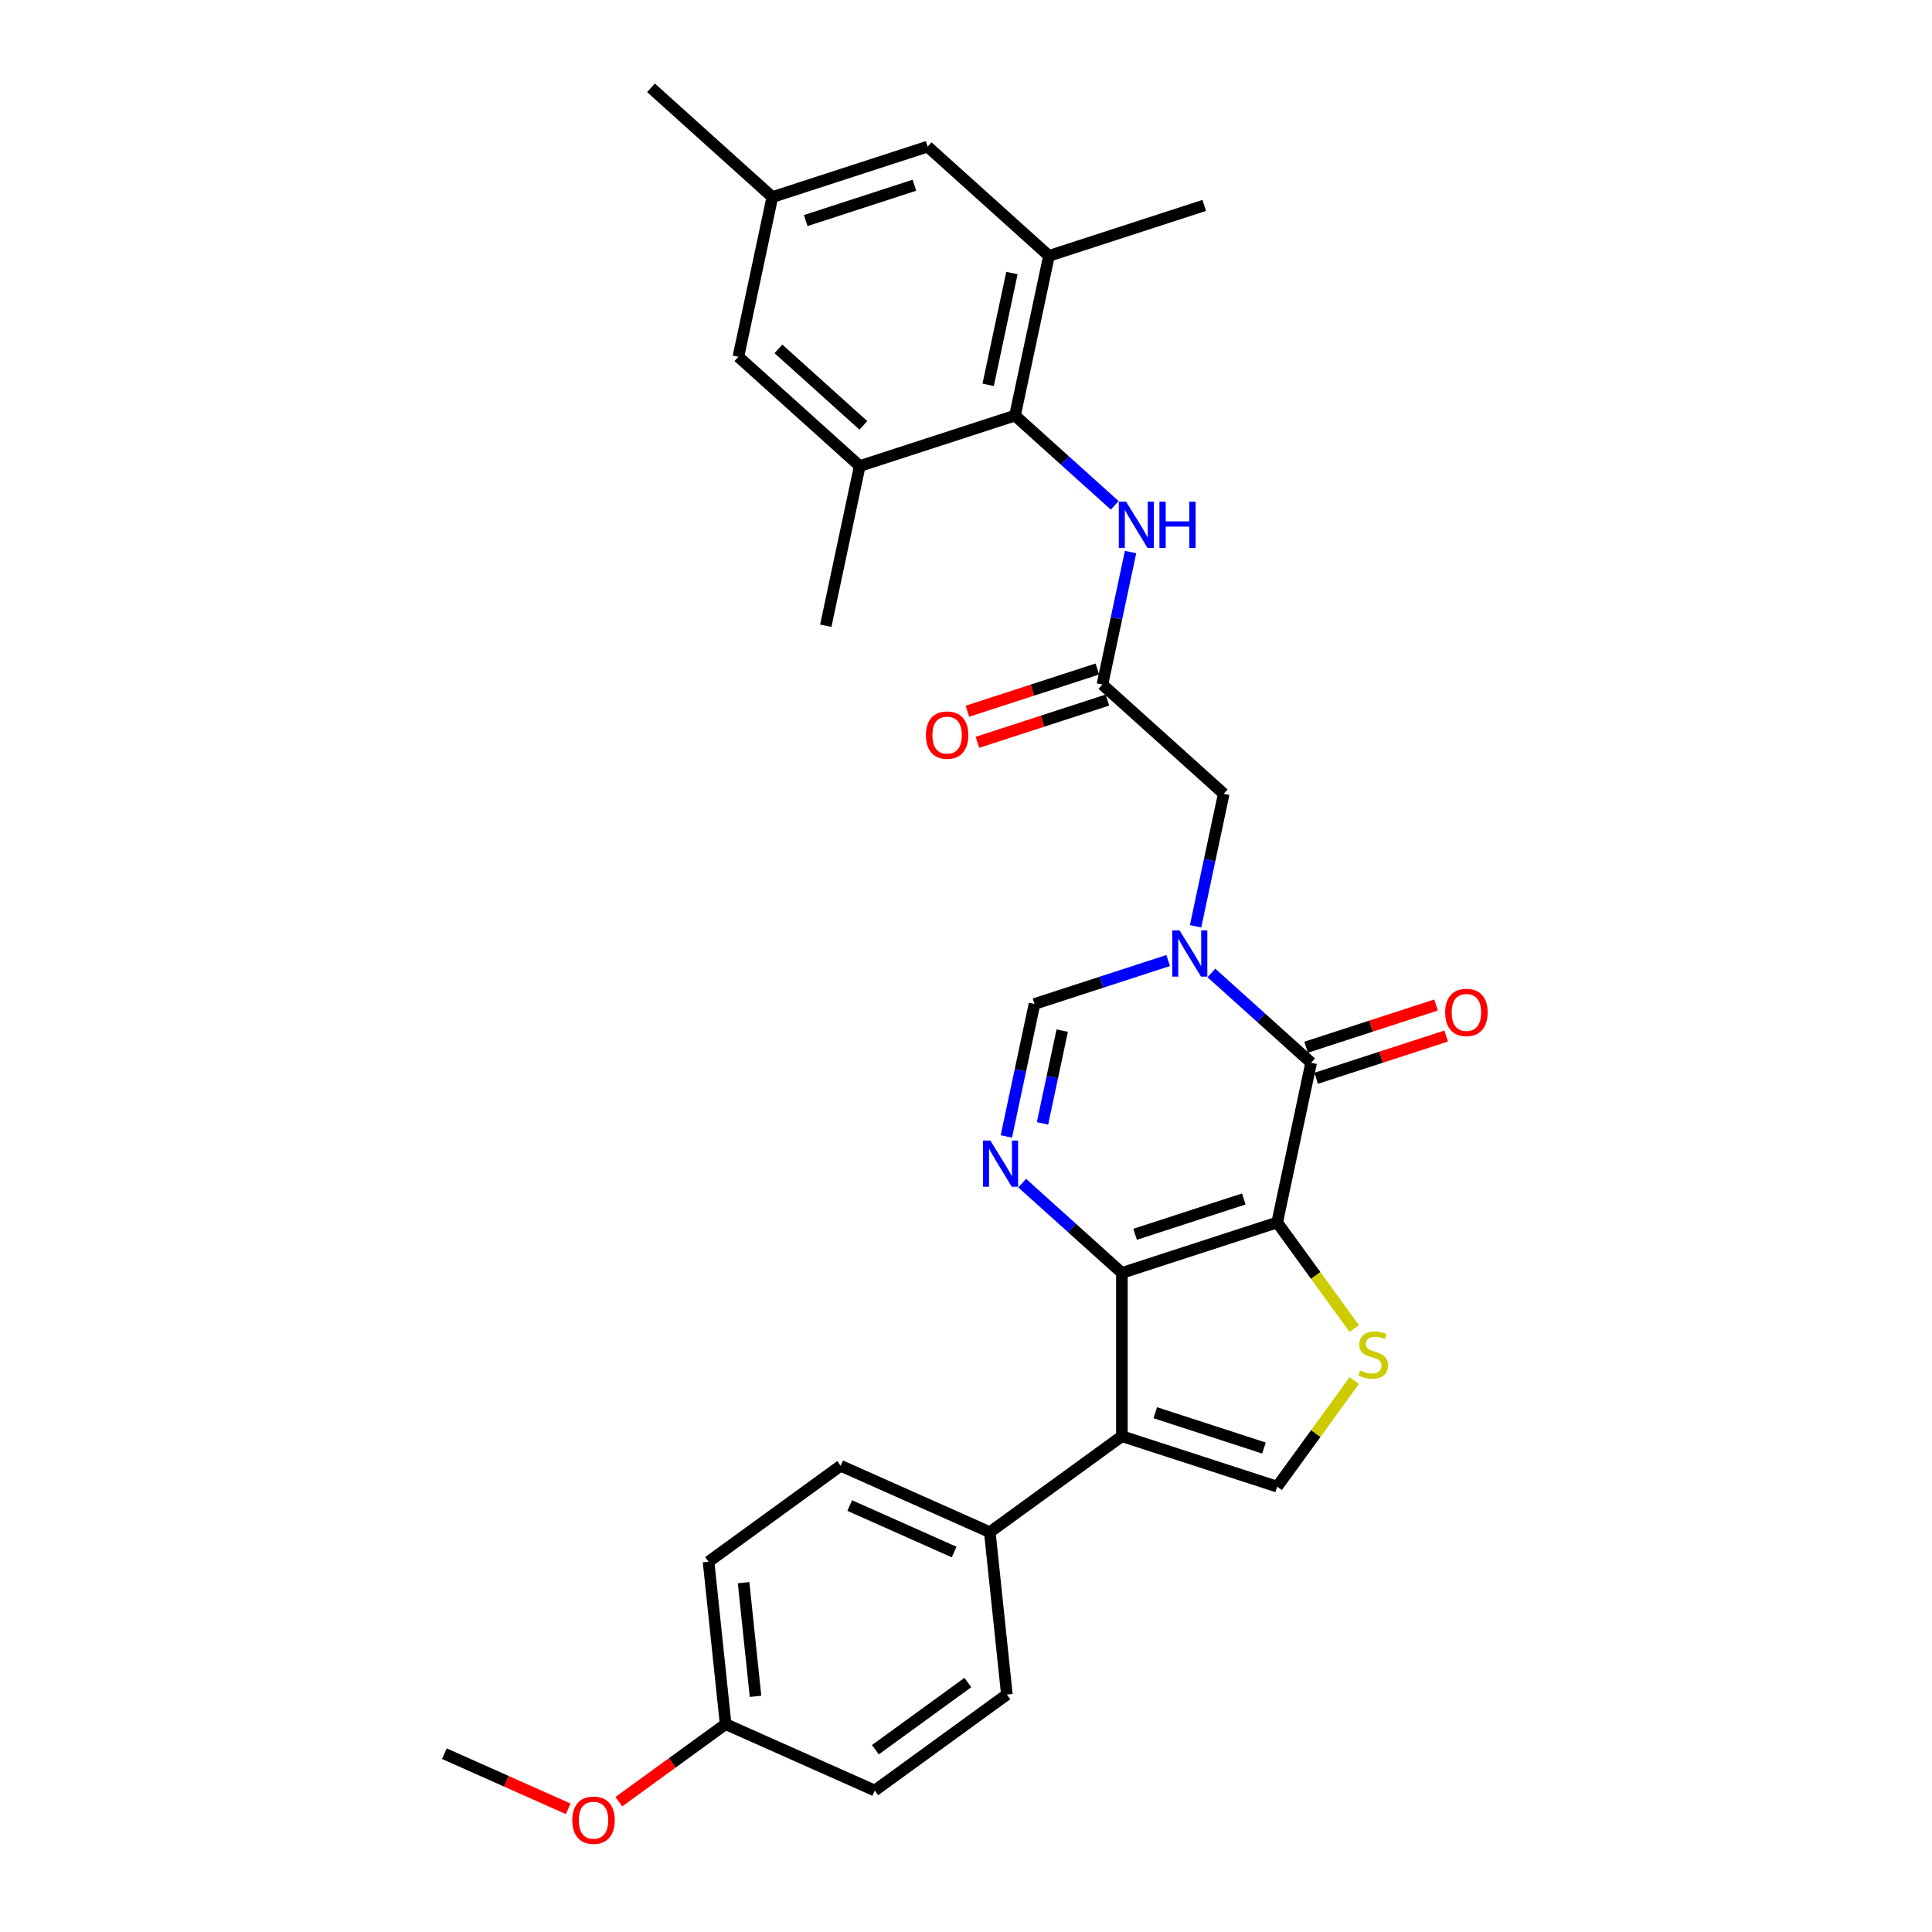 <?xml version='1.0' encoding='iso-8859-1'?>
<svg version='1.1' baseProfile='full'
              xmlns='http://www.w3.org/2000/svg'
                      xmlns:rdkit='http://www.rdkit.org/xml'
                      xmlns:xlink='http://www.w3.org/1999/xlink'
                  xml:space='preserve'
width='1000px' height='1000px' viewBox='0 0 1000 1000'>
<!-- END OF HEADER -->
<rect style='opacity:1.0;fill:#FFFFFF;stroke:none' width='1000' height='1000' x='0' y='0'> </rect>
<path class='bond-0' d='M 661.067,632.745 L 580.691,658.861' style='fill:none;fill-rule:evenodd;stroke:#000000;stroke-width:6px;stroke-linecap:butt;stroke-linejoin:miter;stroke-opacity:1' />
<path class='bond-0' d='M 643.787,620.588 L 587.524,638.869' style='fill:none;fill-rule:evenodd;stroke:#000000;stroke-width:6px;stroke-linecap:butt;stroke-linejoin:miter;stroke-opacity:1' />
<path class='bond-1' d='M 661.067,632.745 L 678.638,550.08' style='fill:none;fill-rule:evenodd;stroke:#000000;stroke-width:6px;stroke-linecap:butt;stroke-linejoin:miter;stroke-opacity:1' />
<path class='bond-5' d='M 661.067,632.745 L 681.011,660.196' style='fill:none;fill-rule:evenodd;stroke:#000000;stroke-width:6px;stroke-linecap:butt;stroke-linejoin:miter;stroke-opacity:1' />
<path class='bond-5' d='M 681.011,660.196 L 700.955,687.647' style='fill:none;fill-rule:evenodd;stroke:#CCCC00;stroke-width:6px;stroke-linecap:butt;stroke-linejoin:miter;stroke-opacity:1' />
<path class='bond-3' d='M 580.691,658.861 L 580.691,743.373' style='fill:none;fill-rule:evenodd;stroke:#000000;stroke-width:6px;stroke-linecap:butt;stroke-linejoin:miter;stroke-opacity:1' />
<path class='bond-4' d='M 580.691,658.861 L 554.884,635.624' style='fill:none;fill-rule:evenodd;stroke:#000000;stroke-width:6px;stroke-linecap:butt;stroke-linejoin:miter;stroke-opacity:1' />
<path class='bond-4' d='M 554.884,635.624 L 529.076,612.387' style='fill:none;fill-rule:evenodd;stroke:#0000FF;stroke-width:6px;stroke-linecap:butt;stroke-linejoin:miter;stroke-opacity:1' />
<path class='bond-2' d='M 678.638,550.08 L 652.83,526.843' style='fill:none;fill-rule:evenodd;stroke:#000000;stroke-width:6px;stroke-linecap:butt;stroke-linejoin:miter;stroke-opacity:1' />
<path class='bond-2' d='M 652.83,526.843 L 627.023,503.606' style='fill:none;fill-rule:evenodd;stroke:#0000FF;stroke-width:6px;stroke-linecap:butt;stroke-linejoin:miter;stroke-opacity:1' />
<path class='bond-15' d='M 681.249,558.118 L 714.887,547.188' style='fill:none;fill-rule:evenodd;stroke:#000000;stroke-width:6px;stroke-linecap:butt;stroke-linejoin:miter;stroke-opacity:1' />
<path class='bond-15' d='M 714.887,547.188 L 748.525,536.259' style='fill:none;fill-rule:evenodd;stroke:#FF0000;stroke-width:6px;stroke-linecap:butt;stroke-linejoin:miter;stroke-opacity:1' />
<path class='bond-15' d='M 676.026,542.043 L 709.664,531.113' style='fill:none;fill-rule:evenodd;stroke:#000000;stroke-width:6px;stroke-linecap:butt;stroke-linejoin:miter;stroke-opacity:1' />
<path class='bond-15' d='M 709.664,531.113 L 743.302,520.184' style='fill:none;fill-rule:evenodd;stroke:#FF0000;stroke-width:6px;stroke-linecap:butt;stroke-linejoin:miter;stroke-opacity:1' />
<path class='bond-7' d='M 604.644,497.167 L 570.051,508.407' style='fill:none;fill-rule:evenodd;stroke:#0000FF;stroke-width:6px;stroke-linecap:butt;stroke-linejoin:miter;stroke-opacity:1' />
<path class='bond-7' d='M 570.051,508.407 L 535.458,519.647' style='fill:none;fill-rule:evenodd;stroke:#000000;stroke-width:6px;stroke-linecap:butt;stroke-linejoin:miter;stroke-opacity:1' />
<path class='bond-13' d='M 618.826,479.451 L 626.115,445.159' style='fill:none;fill-rule:evenodd;stroke:#0000FF;stroke-width:6px;stroke-linecap:butt;stroke-linejoin:miter;stroke-opacity:1' />
<path class='bond-13' d='M 626.115,445.159 L 633.404,410.866' style='fill:none;fill-rule:evenodd;stroke:#000000;stroke-width:6px;stroke-linecap:butt;stroke-linejoin:miter;stroke-opacity:1' />
<path class='bond-14' d='M 580.691,743.373 L 512.32,793.047' style='fill:none;fill-rule:evenodd;stroke:#000000;stroke-width:6px;stroke-linecap:butt;stroke-linejoin:miter;stroke-opacity:1' />
<path class='bond-30' d='M 580.691,743.373 L 661.067,769.488' style='fill:none;fill-rule:evenodd;stroke:#000000;stroke-width:6px;stroke-linecap:butt;stroke-linejoin:miter;stroke-opacity:1' />
<path class='bond-30' d='M 597.971,731.215 L 654.233,749.496' style='fill:none;fill-rule:evenodd;stroke:#000000;stroke-width:6px;stroke-linecap:butt;stroke-linejoin:miter;stroke-opacity:1' />
<path class='bond-31' d='M 520.88,588.232 L 528.169,553.939' style='fill:none;fill-rule:evenodd;stroke:#0000FF;stroke-width:6px;stroke-linecap:butt;stroke-linejoin:miter;stroke-opacity:1' />
<path class='bond-31' d='M 528.169,553.939 L 535.458,519.647' style='fill:none;fill-rule:evenodd;stroke:#000000;stroke-width:6px;stroke-linecap:butt;stroke-linejoin:miter;stroke-opacity:1' />
<path class='bond-31' d='M 539.599,581.458 L 544.702,557.454' style='fill:none;fill-rule:evenodd;stroke:#0000FF;stroke-width:6px;stroke-linecap:butt;stroke-linejoin:miter;stroke-opacity:1' />
<path class='bond-31' d='M 544.702,557.454 L 549.804,533.449' style='fill:none;fill-rule:evenodd;stroke:#000000;stroke-width:6px;stroke-linecap:butt;stroke-linejoin:miter;stroke-opacity:1' />
<path class='bond-6' d='M 700.955,714.587 L 681.011,742.037' style='fill:none;fill-rule:evenodd;stroke:#CCCC00;stroke-width:6px;stroke-linecap:butt;stroke-linejoin:miter;stroke-opacity:1' />
<path class='bond-6' d='M 681.011,742.037 L 661.067,769.488' style='fill:none;fill-rule:evenodd;stroke:#000000;stroke-width:6px;stroke-linecap:butt;stroke-linejoin:miter;stroke-opacity:1' />
<path class='bond-8' d='M 525.366,215.103 L 551.174,238.34' style='fill:none;fill-rule:evenodd;stroke:#000000;stroke-width:6px;stroke-linecap:butt;stroke-linejoin:miter;stroke-opacity:1' />
<path class='bond-8' d='M 551.174,238.34 L 576.981,261.577' style='fill:none;fill-rule:evenodd;stroke:#0000FF;stroke-width:6px;stroke-linecap:butt;stroke-linejoin:miter;stroke-opacity:1' />
<path class='bond-11' d='M 525.366,215.103 L 542.937,132.438' style='fill:none;fill-rule:evenodd;stroke:#000000;stroke-width:6px;stroke-linecap:butt;stroke-linejoin:miter;stroke-opacity:1' />
<path class='bond-11' d='M 511.469,199.189 L 523.769,141.323' style='fill:none;fill-rule:evenodd;stroke:#000000;stroke-width:6px;stroke-linecap:butt;stroke-linejoin:miter;stroke-opacity:1' />
<path class='bond-12' d='M 525.366,215.103 L 444.991,241.218' style='fill:none;fill-rule:evenodd;stroke:#000000;stroke-width:6px;stroke-linecap:butt;stroke-linejoin:miter;stroke-opacity:1' />
<path class='bond-9' d='M 570.6,354.317 L 633.404,410.866' style='fill:none;fill-rule:evenodd;stroke:#000000;stroke-width:6px;stroke-linecap:butt;stroke-linejoin:miter;stroke-opacity:1' />
<path class='bond-10' d='M 570.6,354.317 L 577.889,320.024' style='fill:none;fill-rule:evenodd;stroke:#000000;stroke-width:6px;stroke-linecap:butt;stroke-linejoin:miter;stroke-opacity:1' />
<path class='bond-10' d='M 577.889,320.024 L 585.178,285.732' style='fill:none;fill-rule:evenodd;stroke:#0000FF;stroke-width:6px;stroke-linecap:butt;stroke-linejoin:miter;stroke-opacity:1' />
<path class='bond-18' d='M 567.988,346.279 L 534.35,357.209' style='fill:none;fill-rule:evenodd;stroke:#000000;stroke-width:6px;stroke-linecap:butt;stroke-linejoin:miter;stroke-opacity:1' />
<path class='bond-18' d='M 534.35,357.209 L 500.712,368.139' style='fill:none;fill-rule:evenodd;stroke:#FF0000;stroke-width:6px;stroke-linecap:butt;stroke-linejoin:miter;stroke-opacity:1' />
<path class='bond-18' d='M 573.211,362.354 L 539.573,373.284' style='fill:none;fill-rule:evenodd;stroke:#000000;stroke-width:6px;stroke-linecap:butt;stroke-linejoin:miter;stroke-opacity:1' />
<path class='bond-18' d='M 539.573,373.284 L 505.935,384.214' style='fill:none;fill-rule:evenodd;stroke:#FF0000;stroke-width:6px;stroke-linecap:butt;stroke-linejoin:miter;stroke-opacity:1' />
<path class='bond-17' d='M 542.937,132.438 L 480.133,75.888' style='fill:none;fill-rule:evenodd;stroke:#000000;stroke-width:6px;stroke-linecap:butt;stroke-linejoin:miter;stroke-opacity:1' />
<path class='bond-26' d='M 542.937,132.438 L 623.313,106.322' style='fill:none;fill-rule:evenodd;stroke:#000000;stroke-width:6px;stroke-linecap:butt;stroke-linejoin:miter;stroke-opacity:1' />
<path class='bond-16' d='M 444.991,241.218 L 382.186,184.669' style='fill:none;fill-rule:evenodd;stroke:#000000;stroke-width:6px;stroke-linecap:butt;stroke-linejoin:miter;stroke-opacity:1' />
<path class='bond-16' d='M 446.88,220.175 L 402.917,180.59' style='fill:none;fill-rule:evenodd;stroke:#000000;stroke-width:6px;stroke-linecap:butt;stroke-linejoin:miter;stroke-opacity:1' />
<path class='bond-27' d='M 444.991,241.218 L 427.42,323.883' style='fill:none;fill-rule:evenodd;stroke:#000000;stroke-width:6px;stroke-linecap:butt;stroke-linejoin:miter;stroke-opacity:1' />
<path class='bond-20' d='M 512.32,793.047 L 435.115,758.673' style='fill:none;fill-rule:evenodd;stroke:#000000;stroke-width:6px;stroke-linecap:butt;stroke-linejoin:miter;stroke-opacity:1' />
<path class='bond-20' d='M 493.864,803.332 L 439.821,779.271' style='fill:none;fill-rule:evenodd;stroke:#000000;stroke-width:6px;stroke-linecap:butt;stroke-linejoin:miter;stroke-opacity:1' />
<path class='bond-21' d='M 512.32,793.047 L 521.154,877.096' style='fill:none;fill-rule:evenodd;stroke:#000000;stroke-width:6px;stroke-linecap:butt;stroke-linejoin:miter;stroke-opacity:1' />
<path class='bond-19' d='M 382.186,184.669 L 399.757,102.004' style='fill:none;fill-rule:evenodd;stroke:#000000;stroke-width:6px;stroke-linecap:butt;stroke-linejoin:miter;stroke-opacity:1' />
<path class='bond-33' d='M 480.133,75.888 L 399.757,102.004' style='fill:none;fill-rule:evenodd;stroke:#000000;stroke-width:6px;stroke-linecap:butt;stroke-linejoin:miter;stroke-opacity:1' />
<path class='bond-33' d='M 473.3,95.881 L 417.037,114.162' style='fill:none;fill-rule:evenodd;stroke:#000000;stroke-width:6px;stroke-linecap:butt;stroke-linejoin:miter;stroke-opacity:1' />
<path class='bond-28' d='M 399.757,102.004 L 336.953,45.455' style='fill:none;fill-rule:evenodd;stroke:#000000;stroke-width:6px;stroke-linecap:butt;stroke-linejoin:miter;stroke-opacity:1' />
<path class='bond-23' d='M 435.115,758.673 L 366.743,808.348' style='fill:none;fill-rule:evenodd;stroke:#000000;stroke-width:6px;stroke-linecap:butt;stroke-linejoin:miter;stroke-opacity:1' />
<path class='bond-24' d='M 521.154,877.096 L 452.782,926.771' style='fill:none;fill-rule:evenodd;stroke:#000000;stroke-width:6px;stroke-linecap:butt;stroke-linejoin:miter;stroke-opacity:1' />
<path class='bond-24' d='M 500.963,870.873 L 453.103,905.645' style='fill:none;fill-rule:evenodd;stroke:#000000;stroke-width:6px;stroke-linecap:butt;stroke-linejoin:miter;stroke-opacity:1' />
<path class='bond-22' d='M 375.577,892.397 L 452.782,926.771' style='fill:none;fill-rule:evenodd;stroke:#000000;stroke-width:6px;stroke-linecap:butt;stroke-linejoin:miter;stroke-opacity:1' />
<path class='bond-25' d='M 375.577,892.397 L 347.941,912.476' style='fill:none;fill-rule:evenodd;stroke:#000000;stroke-width:6px;stroke-linecap:butt;stroke-linejoin:miter;stroke-opacity:1' />
<path class='bond-25' d='M 347.941,912.476 L 320.305,932.554' style='fill:none;fill-rule:evenodd;stroke:#FF0000;stroke-width:6px;stroke-linecap:butt;stroke-linejoin:miter;stroke-opacity:1' />
<path class='bond-32' d='M 375.577,892.397 L 366.743,808.348' style='fill:none;fill-rule:evenodd;stroke:#000000;stroke-width:6px;stroke-linecap:butt;stroke-linejoin:miter;stroke-opacity:1' />
<path class='bond-32' d='M 391.062,878.023 L 384.878,819.189' style='fill:none;fill-rule:evenodd;stroke:#000000;stroke-width:6px;stroke-linecap:butt;stroke-linejoin:miter;stroke-opacity:1' />
<path class='bond-29' d='M 294.106,936.239 L 262.053,921.968' style='fill:none;fill-rule:evenodd;stroke:#FF0000;stroke-width:6px;stroke-linecap:butt;stroke-linejoin:miter;stroke-opacity:1' />
<path class='bond-29' d='M 262.053,921.968 L 230,907.698' style='fill:none;fill-rule:evenodd;stroke:#000000;stroke-width:6px;stroke-linecap:butt;stroke-linejoin:miter;stroke-opacity:1' />
<path  class='atom-3' d='M 610.543 481.564
L 618.385 494.241
Q 619.163 495.492, 620.414 497.757
Q 621.665 500.022, 621.732 500.157
L 621.732 481.564
L 624.91 481.564
L 624.91 505.498
L 621.631 505.498
L 613.213 491.638
Q 612.233 490.015, 611.185 488.156
Q 610.171 486.297, 609.867 485.722
L 609.867 505.498
L 606.757 505.498
L 606.757 481.564
L 610.543 481.564
' fill='#0000FF'/>
<path  class='atom-5' d='M 512.596 590.345
L 520.439 603.021
Q 521.217 604.272, 522.467 606.537
Q 523.718 608.802, 523.786 608.937
L 523.786 590.345
L 526.963 590.345
L 526.963 614.278
L 523.684 614.278
L 515.267 600.419
Q 514.287 598.796, 513.239 596.937
Q 512.225 595.077, 511.92 594.503
L 511.92 614.278
L 508.81 614.278
L 508.81 590.345
L 512.596 590.345
' fill='#0000FF'/>
<path  class='atom-6' d='M 703.98 709.331
Q 704.251 709.433, 705.366 709.906
Q 706.482 710.379, 707.699 710.684
Q 708.95 710.954, 710.167 710.954
Q 712.432 710.954, 713.75 709.872
Q 715.068 708.757, 715.068 706.83
Q 715.068 705.511, 714.392 704.7
Q 713.75 703.889, 712.736 703.449
Q 711.722 703.01, 710.031 702.503
Q 707.902 701.86, 706.617 701.252
Q 705.366 700.644, 704.454 699.359
Q 703.575 698.074, 703.575 695.911
Q 703.575 692.902, 705.603 691.043
Q 707.665 689.184, 711.722 689.184
Q 714.494 689.184, 717.638 690.502
L 716.86 693.105
Q 713.987 691.922, 711.823 691.922
Q 709.491 691.922, 708.206 692.902
Q 706.921 693.849, 706.955 695.505
Q 706.955 696.79, 707.598 697.567
Q 708.274 698.345, 709.22 698.784
Q 710.201 699.224, 711.823 699.731
Q 713.987 700.407, 715.271 701.083
Q 716.556 701.759, 717.469 703.145
Q 718.415 704.497, 718.415 706.83
Q 718.415 710.143, 716.184 711.934
Q 713.987 713.692, 710.302 713.692
Q 708.172 713.692, 706.55 713.219
Q 704.961 712.779, 703.068 712.002
L 703.98 709.331
' fill='#CCCC00'/>
<path  class='atom-11' d='M 582.88 259.685
L 590.723 272.362
Q 591.5 273.613, 592.751 275.878
Q 594.002 278.142, 594.07 278.278
L 594.07 259.685
L 597.247 259.685
L 597.247 283.619
L 593.968 283.619
L 585.551 269.759
Q 584.571 268.136, 583.523 266.277
Q 582.508 264.418, 582.204 263.843
L 582.204 283.619
L 579.094 283.619
L 579.094 259.685
L 582.88 259.685
' fill='#0000FF'/>
<path  class='atom-11' d='M 600.121 259.685
L 603.366 259.685
L 603.366 269.86
L 615.603 269.86
L 615.603 259.685
L 618.848 259.685
L 618.848 283.619
L 615.603 283.619
L 615.603 272.565
L 603.366 272.565
L 603.366 283.619
L 600.121 283.619
L 600.121 259.685
' fill='#0000FF'/>
<path  class='atom-16' d='M 748.027 524.033
Q 748.027 518.286, 750.866 515.074
Q 753.706 511.863, 759.013 511.863
Q 764.32 511.863, 767.16 515.074
Q 770 518.286, 770 524.033
Q 770 529.847, 767.126 533.16
Q 764.253 536.439, 759.013 536.439
Q 753.74 536.439, 750.866 533.16
Q 748.027 529.881, 748.027 524.033
M 759.013 533.734
Q 762.664 533.734, 764.625 531.301
Q 766.619 528.833, 766.619 524.033
Q 766.619 519.334, 764.625 516.967
Q 762.664 514.567, 759.013 514.567
Q 755.362 514.567, 753.368 516.934
Q 751.407 519.3, 751.407 524.033
Q 751.407 528.867, 753.368 531.301
Q 755.362 533.734, 759.013 533.734
' fill='#FF0000'/>
<path  class='atom-19' d='M 479.238 380.5
Q 479.238 374.753, 482.077 371.542
Q 484.917 368.33, 490.224 368.33
Q 495.532 368.33, 498.371 371.542
Q 501.211 374.753, 501.211 380.5
Q 501.211 386.314, 498.337 389.627
Q 495.464 392.906, 490.224 392.906
Q 484.951 392.906, 482.077 389.627
Q 479.238 386.348, 479.238 380.5
M 490.224 390.202
Q 493.875 390.202, 495.836 387.768
Q 497.83 385.3, 497.83 380.5
Q 497.83 375.801, 495.836 373.435
Q 493.875 371.035, 490.224 371.035
Q 486.573 371.035, 484.579 373.401
Q 482.618 375.767, 482.618 380.5
Q 482.618 385.334, 484.579 387.768
Q 486.573 390.202, 490.224 390.202
' fill='#FF0000'/>
<path  class='atom-26' d='M 296.219 942.139
Q 296.219 936.392, 299.059 933.181
Q 301.898 929.969, 307.206 929.969
Q 312.513 929.969, 315.353 933.181
Q 318.192 936.392, 318.192 942.139
Q 318.192 947.954, 315.319 951.266
Q 312.445 954.545, 307.206 954.545
Q 301.932 954.545, 299.059 951.266
Q 296.219 947.987, 296.219 942.139
M 307.206 951.841
Q 310.857 951.841, 312.817 949.407
Q 314.812 946.939, 314.812 942.139
Q 314.812 937.44, 312.817 935.074
Q 310.857 932.674, 307.206 932.674
Q 303.555 932.674, 301.56 935.04
Q 299.6 937.406, 299.6 942.139
Q 299.6 946.973, 301.56 949.407
Q 303.555 951.841, 307.206 951.841
' fill='#FF0000'/>
</svg>
